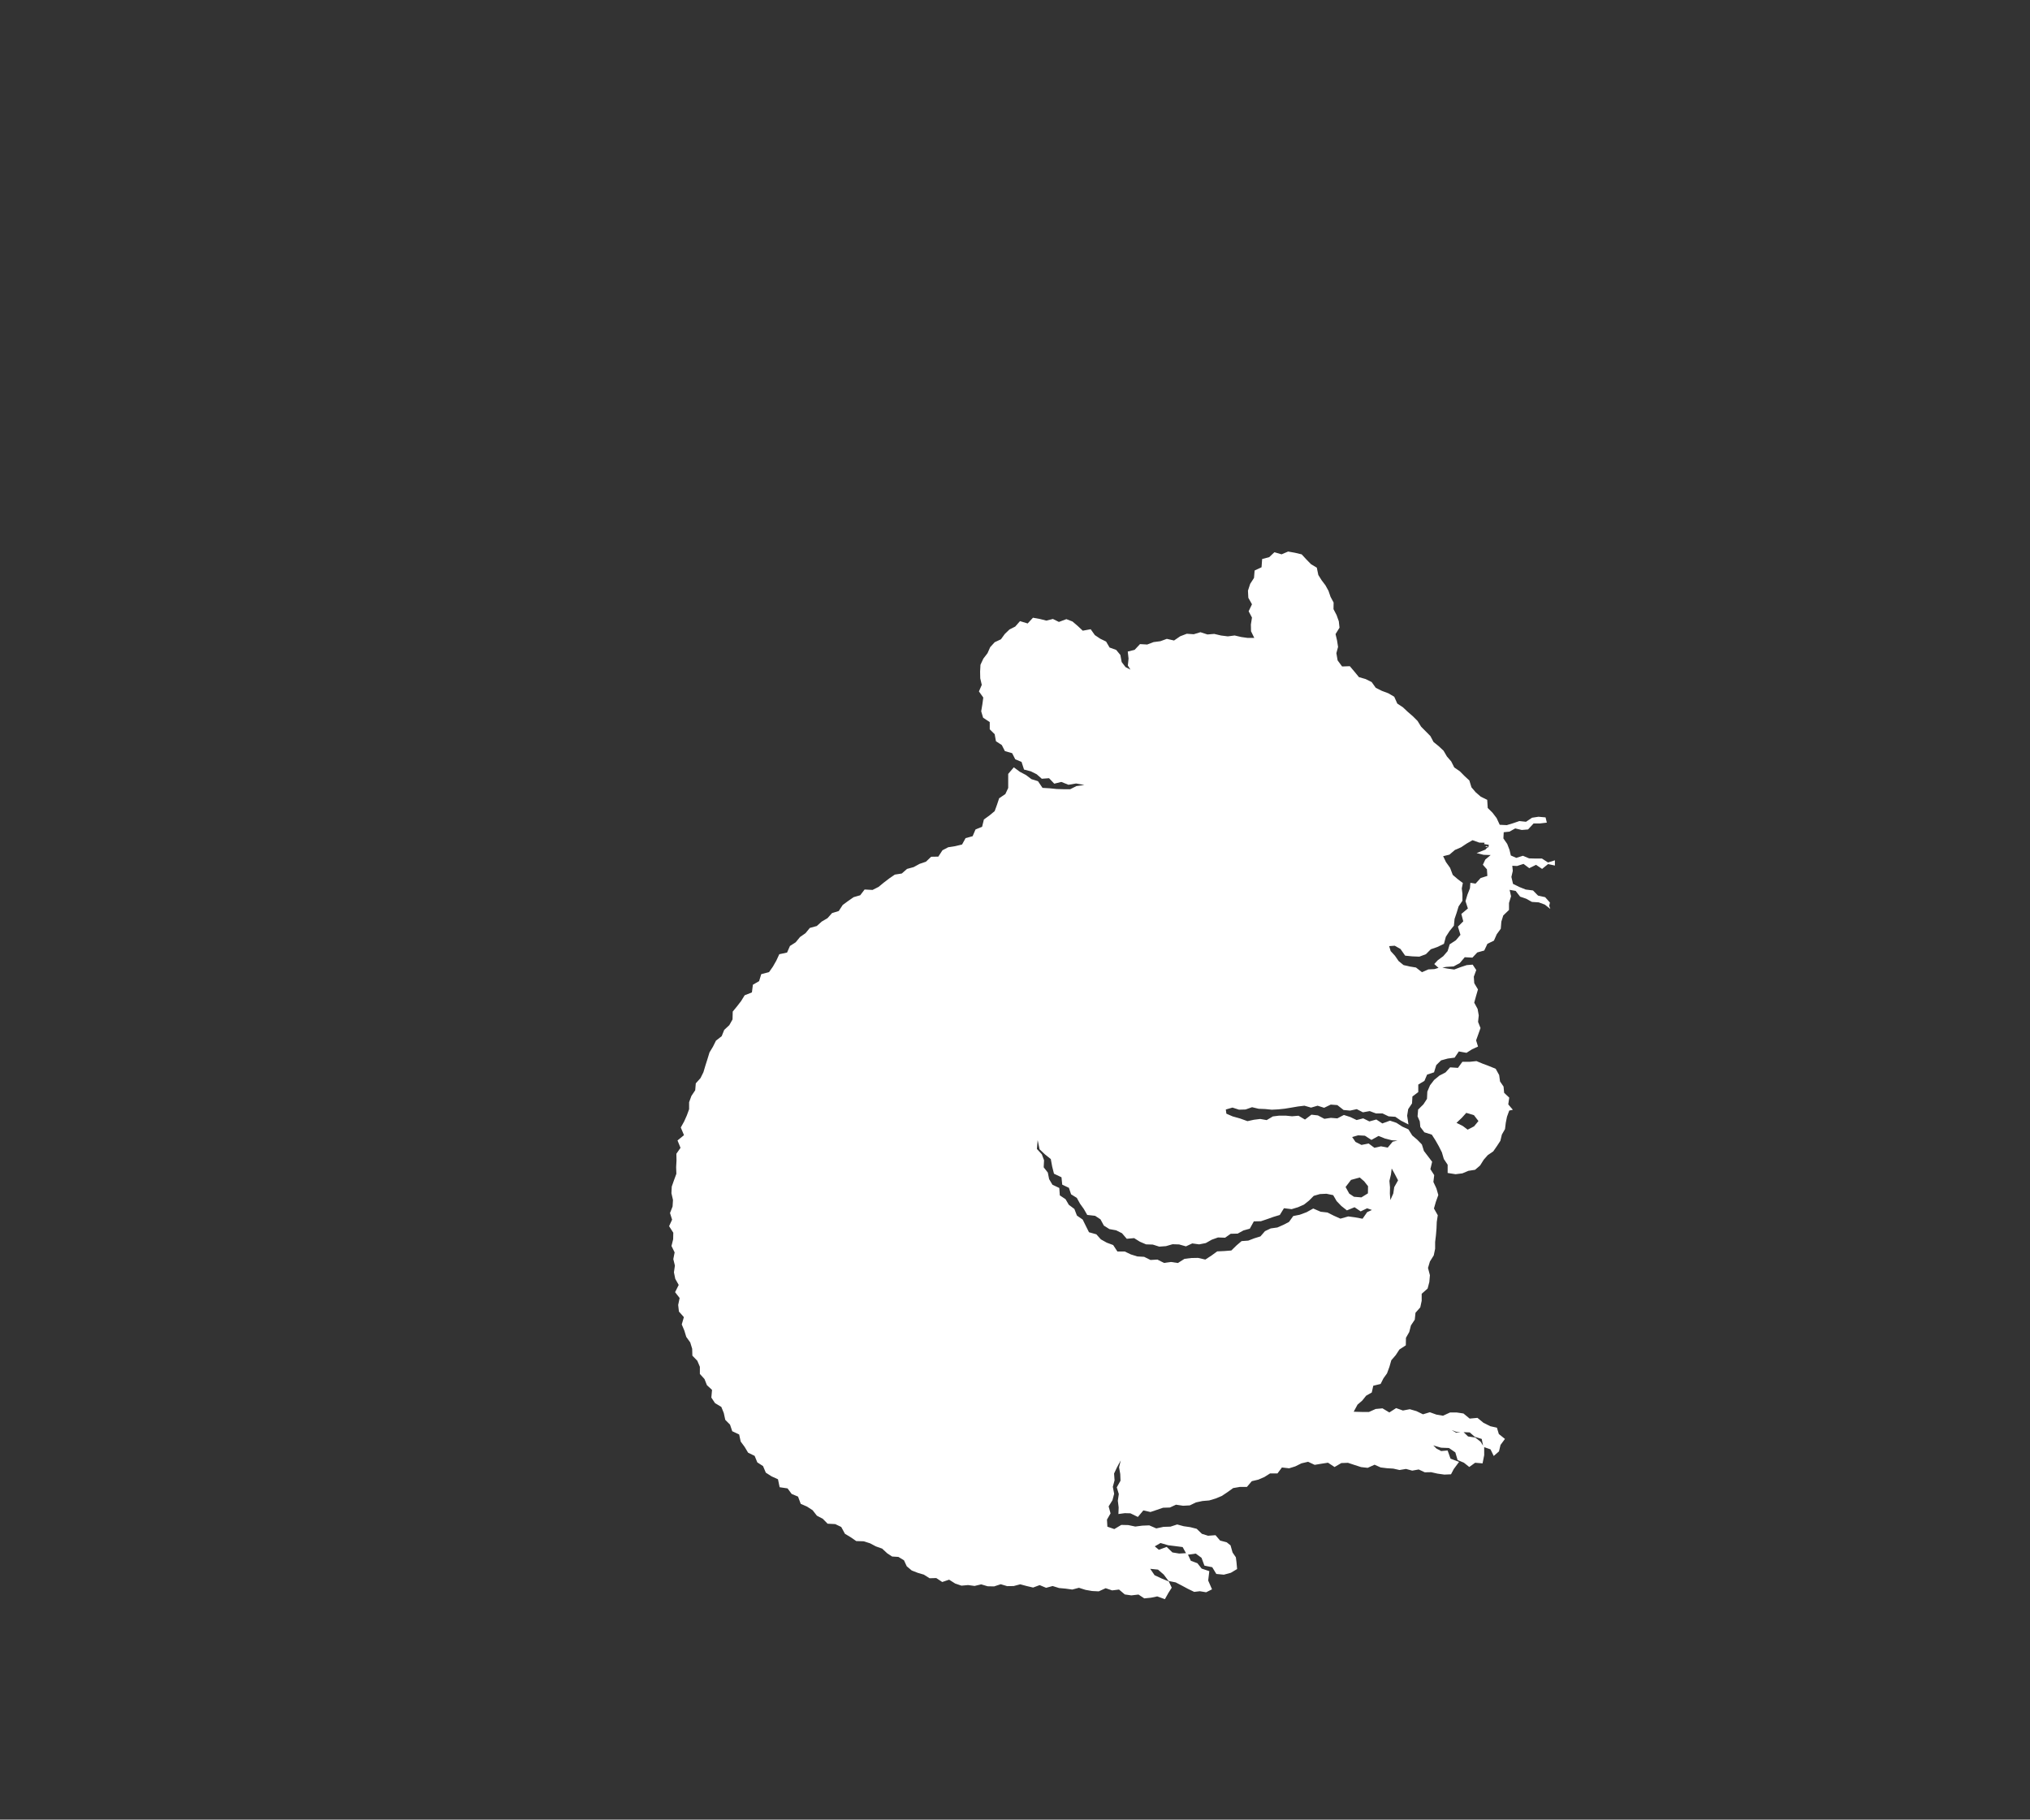 <svg xmlns="http://www.w3.org/2000/svg" xmlns:xlink="http://www.w3.org/1999/xlink" width="106" height="95" viewBox="0 0 106 95">
  <rect x="0" y="0" width="106" height="95" fill="#333333" stroke="none"/>
  <defs>
    <clipPath id="clip-path">
      <rect id="長方形_928" data-name="長方形 928" width="106" height="95" fill="none" stroke="#707070" stroke-width="1"/>
    </clipPath>
  </defs>
  <g id="マスクグループ_6" data-name="マスクグループ 6" clip-path="url(#clip-path)">
    <g id="グループ_1097" data-name="グループ 1097" transform="translate(34.938 28.795)">
      <path id="パス_1648" data-name="パス 1648" d="M441.826,159.656l.158.03-.035-.036Z" transform="translate(-399.232 -144.26)" fill="#fff"/>
      <path id="パス_1649" data-name="パス 1649" d="M442.149,159.468l.114.026-.037-.051Z" transform="translate(-399.524 -144.072)" fill="#fff"/>
      <path id="パス_1650" data-name="パス 1650" d="M25.36,51.937l.3-.174.406.117.37.045.38.049.175.318-.357.02-.352-.058-.3-.288-.408.149Zm17.013-5.464-.279-.218L41.72,46.2l-.232-.224.319.012.263.23.363.111.07.351Zm-1.51-.608.262.1.2.008-.225.034Zm-5.1-12.179-.249-.166-.19-.345.284-.37.457-.125.231.2.2.254-.006.374-.341.21Zm1.874-.164.006-.333-.03-.333.08-.333.039-.313.156.28.176.339-.2.354-.049.333-.153.343Zm-12.83,3.3-.358-.021-.339-.106-.318-.152h-.383l-.221-.337-.332-.123-.309-.172-.237-.265-.384-.108-.168-.334-.162-.328-.3-.208-.134-.346-.29-.217-.17-.292-.3-.2-.027-.386-.359-.17-.172-.292-.069-.343-.215-.274.019-.367-.116-.312-.258-.28.04-.464.1.483.28.264.306.247.071.387.095.376.392.187.038.384.349.166.114.339.3.187.165.3.2.279.177.31.412.046.28.184.178.327.287.182.353.064.306.153.249.29.384-.035.3.187.323.139.352.011.337.107.351-.025.345-.1.342.011.357.1.328-.153.363.049.344-.067.312-.176.327-.117.37.013.29-.205.367-.009.3-.165.334-.093.21-.381.371-.008.327-.11.325-.116.332-.1.218-.353.4.049.332-.1.313-.138.264-.209.246-.248.323-.093.342-.016.35.073.18.31.245.255.291.23.4-.164.319.216.337-.161.251.088-.249.112-.24.345-.4-.074-.347-.046-.408.116-.352-.157-.324-.164-.357-.04-.388-.168-.349.193-.356.132-.339.067L32.369,35l-.3.155-.306.134-.348.049-.3.143-.237.274-.323.1-.312.12L29.894,36l-.263.224-.273.267-.371.029-.366.017-.3.218L28,36.964l-.382-.087-.356.007-.35.043-.345.217-.361-.054-.362.05-.345-.175-.361.021Zm11.035-6-.175-.256.311-.088.355.02.34.219.37-.206.346.137.349.087.294.019-.248.055-.259.31-.351-.067-.346.077-.3-.225-.374.076Zm3.676-9.8.257-.258.335-.116.35-.167.1-.371.195-.3.225-.277.035-.355.11-.324.1-.328.2-.294,0-.364-.034-.278.056-.288-.242-.178-.285-.243-.14-.369-.214-.3-.148-.308.329-.08.284-.244.322-.139.3-.2.3-.171.355.126.277.005-.027.071.246.038-.024.128-.056.014-.1.11-.459.18.368.091.367.012-.28.235-.127.271.212.24.023.343-.352.111-.265.292-.27-.044-.023.287-.132.335-.1.338.125.381-.342.286.1.385-.278.277.131.429-.239.283-.323.211-.106.353-.23.268-.285.209-.185.2.224.2-.212.064-.319.016-.336.146L39,21.717l-.317-.051-.332-.076-.259-.211-.189-.275-.225-.245L37.6,20.6l.29-.021.3.17.245.349.372.037.368.015ZM32.323,0l-.341.145L31.608.036,31.339.29l-.372.1-.031.43L30.574.99l-.032.386-.2.312-.115.353.019.373.19.339-.174.365.174.329-.057.363.008.352.169.346H30.2l-.321-.045-.347-.081-.357.046-.351-.044L28.465,4.3l-.355.029-.365-.118-.35.106-.363-.025-.343.131-.322.221-.377-.086-.337.123-.354.046-.334.127-.376-.022-.281.3-.358.089.041.366-.037.363.136.215-.257-.133-.2-.263-.07-.371-.218-.263L23,5.011,22.819,4.7l-.308-.15-.279-.187-.218-.307-.414.076-.26-.244-.275-.235-.32-.124-.39.146-.314-.155-.34.086-.338-.085L19,3.455l-.277.3-.4-.122-.249.284-.3.151-.246.236-.2.277L17,4.735l-.233.256-.14.316-.217.282-.151.321-.019.355.007.351.08.345-.148.342.227.319-.047.348-.062.371.1.334.346.228,0,.377L17,9.535l.067.368.306.2.16.315.38.109.163.32.328.135.129.4.354.092.306.152.268.236.379-.029.272.286.368-.091.373.148.4-.067.432.08-.413.055-.326.164-.359,0-.355-.011-.357-.037-.376-.022-.237-.349-.343-.107-.284-.215-.319-.168L18,11.265l-.293.344,0,.36v.374l-.148.317-.325.221-.11.332L17,13.553l-.275.228-.287.207-.093.38L16,14.51l-.15.351-.368.1-.184.334-.359.086-.364.057-.3.157-.217.332-.374.007-.271.258-.334.114-.309.169-.345.094-.274.24-.364.057-.292.2-.283.217-.276.226-.313.158-.414-.023-.228.3-.345.1-.288.2-.282.208-.207.316-.35.107-.237.266-.3.176-.26.233-.363.1-.226.275-.287.2-.224.274-.3.192-.152.345-.406.087-.156.337-.178.311-.2.286-.408.107-.111.364-.325.187-.051.4-.379.151-.184.3-.215.278-.224.273-.01.41-.169.3-.266.247-.131.327-.3.235-.156.314-.181.3L2,26.509l-.107.336-.1.337-.153.309-.246.273-.03.36-.2.3-.119.326,0,.365-.119.324-.142.318-.174.312.168.4-.338.276.156.386-.216.309.007.352-.019.346.012.348-.123.332-.118.335-.017.346.081.351-.021.343-.134.341.109.347L0,35.221l.219.341-.007.344-.087.349.164.334-.069.351.083.338-.05.353.069.339.18.319-.189.377.237.305-.076.364.039.343.259.291-.111.382.135.32.1.329.209.293.1.327.01.36.259.268.133.314,0,.373.242.267.126.319.267.248-.036.4.19.288.331.2.129.319.077.355.249.252.115.343.361.169.081.371.207.28.179.3.342.167.139.339.3.195.144.342.3.193.336.152.086.416.414.061L6.4,49.2l.333.14.141.377.328.144.292.189.223.286.31.163.249.255.4.021.313.15.193.356.3.18.29.2.386.011.334.105.306.162.327.116.269.249.253.164.327.02.291.177.145.313.258.218.315.123.319.094.3.189.349-.01.311.206.36-.121.315.2.33.112.346-.031.337.046.348-.083.333.1.34.007.346-.114.335.1.34-.005.342-.091.336.09.337.079.342-.127.337.141.341-.093.338.105.339.031.348.048L21.4,54.1l.346.109.344.06.345.017.361-.164.338.114.36-.044.3.255.341.05.376-.044.3.2.351-.035.327-.068.4.145.188-.335.169-.264-.154-.328-.383-.157-.357-.166-.229-.335.407.041.3.26.249.333.374.074.322.167.318.171.327.158.295-.035.329.055.306-.154-.2-.459.059-.49-.4-.133-.223-.281-.343-.128-.147-.318.407-.056.3.221.151.408.408.082.213.352.394.038.367-.1.324-.194-.031-.349-.034-.265-.171-.248-.106-.374-.2-.16-.346-.092-.239-.28-.39.029-.321-.1-.274-.263-.335-.085-.342-.049-.341-.092-.348.114-.365.011L25.439,51l-.366-.159-.365.015-.365.047-.365-.077-.365-.009-.365.218-.362-.125-.021-.37.187-.324-.1-.367.2-.321.088-.338-.07-.362.091-.338-.025-.356.155-.329.193-.355-.087.36.061.349.014.349-.195.349.106.349-.051.349.043.35-.013.344.332-.045.295.008.389.19.287-.342.37.084.331-.111.33-.113.352-.01.322-.148.368.055.353-.019.32-.155.34-.073.353-.03.333-.1.323-.134.3-.2.293-.211.346-.06.373,0,.254-.3.341-.081.318-.137.294-.186h.388L32,47.819l.376.043.321-.1.324-.16.345-.081.344.161.349-.059.348-.053.341.225.353-.207.348-.012.343.113.342.11.344.039.359-.163.321.143.328.04.33.02.325.073.339-.056.323.089.341-.061.315.148.335-.006.324.074.365.051.346-.015.144-.274.277-.374-.446-.169-.152-.427-.337.03-.245-.131-.168-.166.052.017.357.105.411.016.333.229.118.4.328.137.282.225.305-.221.389.032.085-.429v-.4l-.015-.023.345.12.168.346.274-.239.081-.338.231-.313-.319-.256-.1-.331-.344-.076-.356-.177-.317-.26-.406.039L41.479,45l-.348-.052h-.353l-.367.169-.346-.059-.342-.123-.357.108-.342-.166-.347-.1-.359.068-.354-.126-.356.227-.356-.214-.355.032-.353.157-.355,0-.442-.013.2-.37.25-.216.2-.251.294-.167.078-.353.384-.093.147-.292.187-.26.124-.337.1-.348.231-.268.191-.293.336-.219.006-.39.173-.305.088-.344.2-.3.038-.361.249-.28.074-.345,0-.365.31-.274.089-.341.031-.355-.1-.38.1-.335.2-.32L40,36.4l0-.354.042-.349.029-.35L40.085,35l.053-.35-.2-.352.1-.349.128-.355-.1-.347-.157-.335.043-.356-.2-.311.092-.386-.22-.29-.21-.276-.106-.338-.241-.248-.261-.221-.2-.318-.325-.147-.3-.195-.338-.114-.4.145-.314-.205-.361.1-.324-.16-.343.088-.33-.157-.336-.108-.342.178-.338-.027-.338.05-.339-.178L33.54,29.4l-.336.255-.339-.2-.335.029-.336-.034-.335,0-.332.041-.322.192-.337-.059-.332.041-.334.073-.394-.142-.383-.107-.326-.142-.028-.218.347-.1.342.11.342-.01.338-.12.345.082.343.014.344.035.342-.018.341-.036.34-.056.34-.058.341-.041.345.1.341-.1.342.109.346-.167.344.026.326.256.338.031.351-.075.32.165.356-.064.322.124.35,0,.313.151.352.023.292.2.394.2-.069-.459.055-.341.2-.3.02-.36.306-.231v-.392l.322-.194.139-.326.362-.119.117-.378.25-.246.349-.095.359-.047.22-.324.4.072.289-.185.313-.142-.1-.325.115-.32.115-.322-.127-.32.035-.341-.059-.336-.177-.329.095-.345.1-.345-.194-.327-.023-.338.128-.347-.188-.282-.311.025-.326.108-.325.122-.358-.05-.262-.049.2-.039.385-.023.324-.174.26-.307.4.021.254-.271.364-.1.166-.351.34-.165.147-.335.21-.286.03-.371L43.557,19l.3-.288,0-.364.107-.35-.074-.336.314.055.234.3.32.11.295.165.358.024.316.116.288.228-.058-.164.038-.17-.251-.281-.371-.083-.262-.268-.385-.049-.331-.133-.328-.161-.085-.362.073-.318-.026-.267.248.013.338-.11.3.224.354-.175.316.213.312-.252.357.077V16.12l-.36.113-.316-.205h-.336l-.335-.009-.323-.136-.346.11-.286-.126-.067-.288-.12-.313-.2-.288.017-.324.3-.031.3-.168.341.081.33-.027.288-.313.328,0,.364-.043-.066-.274-.371-.033-.335.051-.316.211-.346-.037-.327.112-.33.1-.369-.018-.161-.348-.218-.285-.248-.245-.026-.424-.338-.166-.263-.228-.223-.261-.109-.356-.254-.235-.242-.245-.292-.2-.159-.315-.225-.259-.175-.3-.252-.236-.271-.219-.165-.311-.242-.244-.242-.244-.185-.3-.248-.247-.265-.229-.254-.239-.293-.194-.158-.355L37.556,7.4l-.341-.128L36.9,7.114l-.214-.3-.315-.157-.349-.1-.235-.286-.241-.285L35.142,6l-.234-.318-.065-.377.088-.327-.053-.337L34.8,4.31l.207-.335-.037-.335-.116-.323-.161-.31.006-.344-.161-.3-.107-.313-.16-.289-.2-.265L33.9,1.222,33.821.841l-.3-.179-.24-.244-.25-.271L32.674.062Z" fill="#fff"/>
      <path id="パス_1651" data-name="パス 1651" d="M409.646,276.68l-.183-.329-.356-.145-.32-.12-.326-.135-.353.036h-.383l-.231.317-.409-.027-.242.266-.317.164-.275.226-.217.282-.14.33-.018.378-.186.285-.276.272-.03.354.116.265.028.29.212.279.388.122.192.3.176.31.159.317.1.344.2.3,0,.43.413.065.358-.045.309-.131.351-.054.263-.225.188-.3.217-.246.281-.19.19-.273.182-.278.079-.328.164-.286.04-.328.063-.317.118-.323.189-.039-.24-.282.051-.353-.266-.251-.031-.327-.184-.269ZM408,279.53l-.253-.191-.33-.164.279-.265.232-.257.4.12.235.307-.228.277Z" transform="translate(-366.302 -249.348)" fill="#fff"/>
    </g>
  </g>
</svg>
